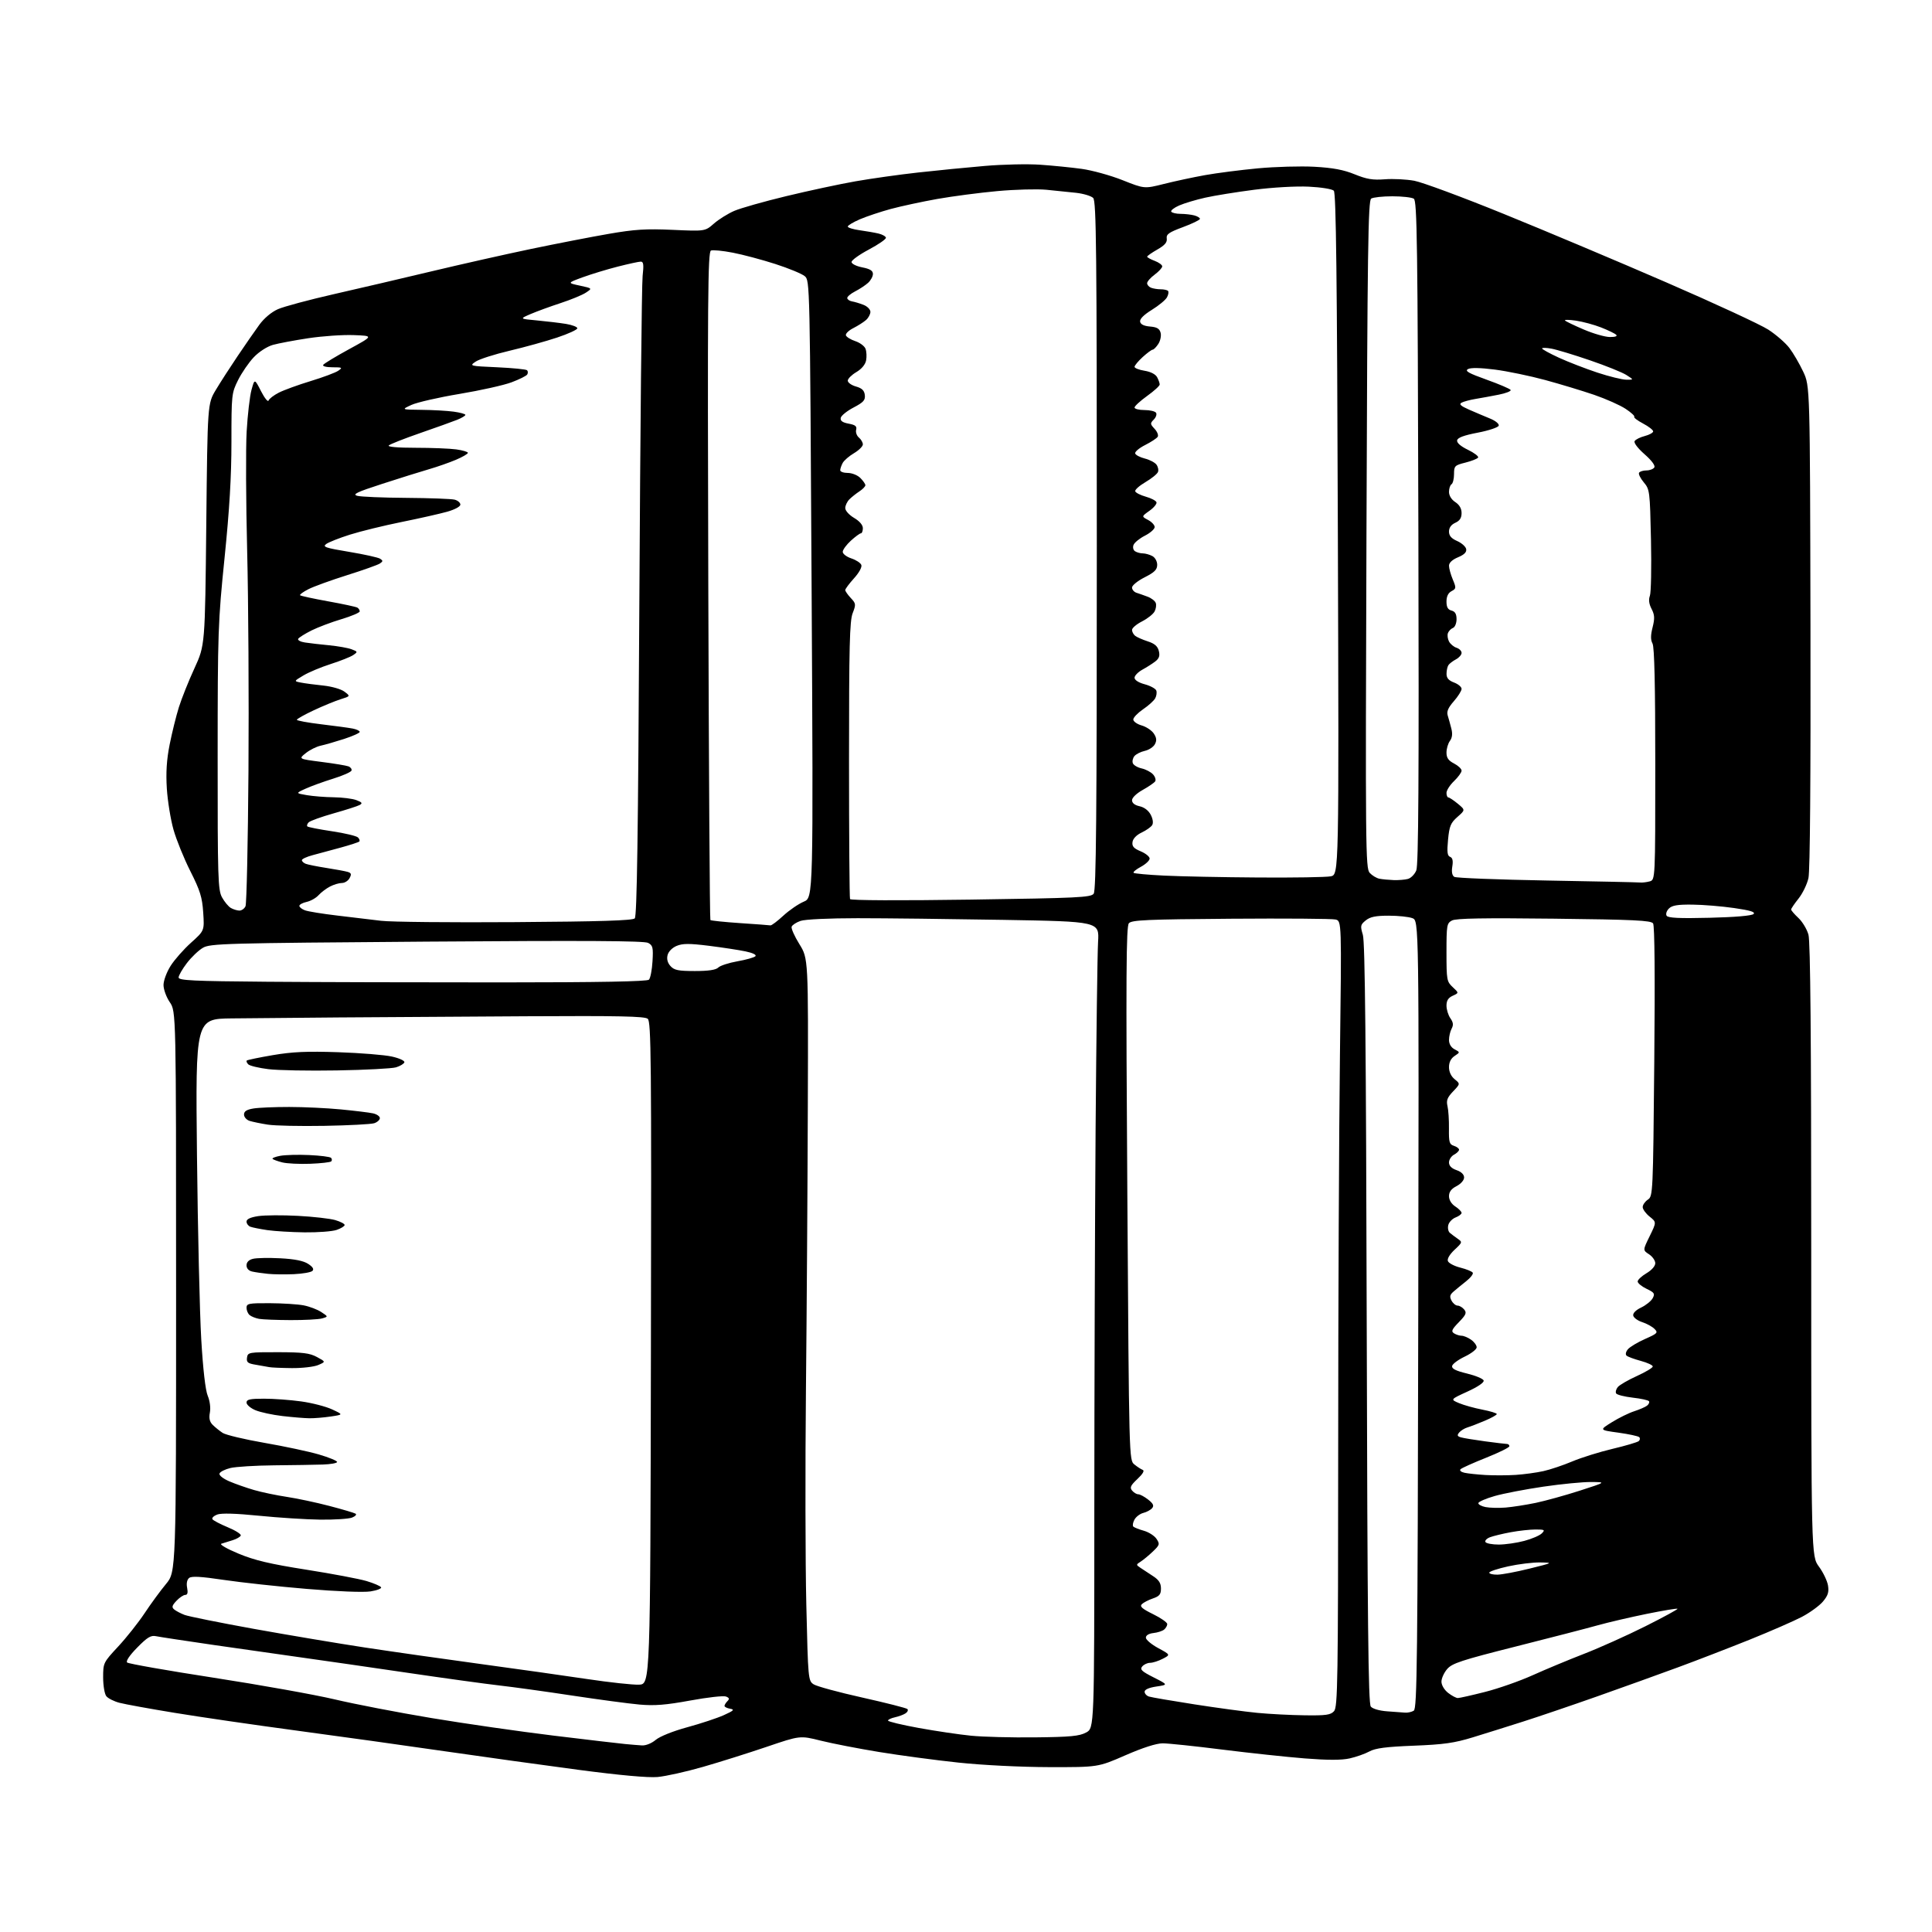 <?xml version="1.0" encoding="UTF-8" standalone="no"?>
<svg 
  version="1.1" 
  xmlns="http://www.w3.org/2000/svg" 
  xmlns:xlink="http://www.w3.org/1999/xlink" 
  xmlns:svg="http://www.w3.org/2000/svg"
  xmlns:rdf="http://www.w3.org/1999/02/22-rdf-syntax-ns#"
  xmlns:cc="http://creativecommons.org/ns#"
  xmlns:dc="http://purl.org/dc/elements/1.1/"
  viewBox="0 0 768 768"
  width="768"
  height="768"
>
<style>svg {background-color: white; }</style>"
<path stroke="none" fill="black" fill-rule="evenodd" d="M261.38,706.39C257.61,706.72 246.35,705.70 230.00,703.54C215.97,701.68 191.90,698.34 176.50,696.11C161.10,693.87 134.78,690.20 118.00,687.95C101.22,685.70 79.40,682.52 69.50,680.89C59.60,679.27 49.70,677.47 47.50,676.89C45.30,676.32 42.94,675.13 42.25,674.24C41.56,673.35 41.00,669.99 41.00,666.78C41.00,661.04 41.09,660.85 46.97,654.53C50.25,651.00 54.97,645.05 57.46,641.31C59.94,637.56 63.78,632.32 65.99,629.66C70.00,624.83 70.00,624.83 70.00,513.46C70.00,402.09 70.00,402.09 67.50,398.40C66.12,396.38 65.00,393.30 65.00,391.56C65.00,389.80 66.26,386.41 67.82,383.95C69.37,381.50 73.03,377.35 75.95,374.73C81.26,369.96 81.26,369.96 80.78,362.73C80.38,356.66 79.56,354.03 75.67,346.31C73.12,341.26 70.11,333.83 68.97,329.81C67.83,325.79 66.64,318.45 66.32,313.50C65.92,307.08 66.23,302.06 67.43,296.00C68.36,291.32 70.01,284.64 71.10,281.15C72.20,277.66 74.98,270.68 77.30,265.65C81.50,256.50 81.50,256.50 82.00,208.50C82.50,160.50 82.50,160.50 85.79,155.00C87.60,151.97 91.52,145.90 94.49,141.50C97.46,137.10 101.31,131.54 103.06,129.14C104.99,126.49 107.89,124.05 110.49,122.90C112.84,121.86 122.80,119.19 132.63,116.95C142.46,114.72 159.95,110.63 171.50,107.87C183.05,105.11 200.82,101.11 211.00,98.98C221.18,96.86 235.12,94.15 242.00,92.96C252.27,91.18 256.80,90.89 267.40,91.37C280.29,91.95 280.29,91.95 283.79,88.88C285.72,87.19 289.37,84.91 291.90,83.82C294.43,82.73 303.74,80.09 312.59,77.96C321.44,75.82 333.82,73.17 340.09,72.07C346.37,70.97 357.57,69.39 365.00,68.57C372.43,67.74 384.35,66.57 391.50,65.96C398.65,65.35 408.55,65.13 413.50,65.48C418.45,65.82 425.88,66.56 430.00,67.13C434.12,67.70 441.42,69.71 446.21,71.61C454.91,75.07 454.91,75.07 462.71,73.11C466.99,72.03 474.32,70.46 479.00,69.62C483.68,68.78 493.12,67.57 500.00,66.92C506.88,66.28 517.00,65.99 522.50,66.29C529.85,66.70 534.09,67.49 538.50,69.29C543.30,71.24 545.70,71.64 550.50,71.27C553.80,71.01 559.08,71.28 562.22,71.86C565.37,72.44 581.35,78.36 597.72,85.02C614.10,91.67 643.22,103.93 662.42,112.27C681.63,120.60 699.86,129.05 702.92,131.03C705.99,133.02 709.77,136.30 711.31,138.33C712.86,140.37 715.33,144.61 716.81,147.76C719.50,153.50 719.50,153.50 719.69,249.04C719.81,309.24 719.52,346.23 718.89,349.04C718.35,351.49 716.57,355.16 714.95,357.19C713.33,359.22 712.00,361.18 712.00,361.54C712.00,361.90 713.30,363.42 714.90,364.91C716.49,366.40 718.29,369.39 718.89,371.56C719.66,374.31 719.99,412.10 719.99,497.05C720.00,618.61 720.00,618.61 723.06,622.76C724.74,625.05 726.36,628.42 726.66,630.26C727.08,632.89 726.65,634.26 724.65,636.64C723.25,638.30 719.49,641.04 716.30,642.72C713.11,644.39 703.75,648.48 695.50,651.80C687.25,655.11 674.42,660.07 667.00,662.80C659.58,665.54 645.17,670.71 635.00,674.31C624.83,677.90 611.55,682.41 605.50,684.34C599.45,686.27 590.45,689.09 585.50,690.61C578.11,692.88 573.90,693.47 562.00,693.94C551.00,694.37 546.74,694.92 544.35,696.23C542.62,697.17 539.10,698.42 536.53,698.99C533.29,699.72 527.85,699.72 518.68,699.00C511.43,698.42 496.64,696.84 485.81,695.48C474.98,694.11 464.34,693.00 462.18,693.00C459.68,693.00 454.29,694.73 447.37,697.75C436.50,702.50 436.50,702.50 417.00,702.46C405.64,702.43 390.61,701.68 381.00,700.66C371.93,699.70 357.75,697.80 349.50,696.45C341.25,695.10 330.80,693.07 326.27,691.94C318.04,689.88 318.04,689.88 304.77,694.39C297.47,696.87 286.05,700.47 279.38,702.38C272.71,704.30 264.61,706.10 261.38,706.39zM255.17,693.83C256.73,693.93 259.03,693.00 260.67,691.62C262.32,690.24 267.55,688.14 273.22,686.60C278.57,685.14 285.10,682.98 287.72,681.80C291.68,680.01 292.12,679.57 290.25,679.25C289.01,679.04 288.00,678.53 288.00,678.13C288.00,677.73 288.53,676.87 289.17,676.23C290.06,675.34 289.91,674.90 288.56,674.39C287.59,674.01 281.19,674.73 274.35,675.99C264.69,677.76 260.20,678.12 254.21,677.59C249.97,677.21 237.95,675.60 227.50,674.02C217.05,672.43 204.00,670.62 198.50,670.00C193.00,669.37 176.57,667.11 162.00,664.96C147.43,662.81 128.75,660.12 120.50,658.97C112.25,657.82 96.28,655.54 85.00,653.91C73.72,652.27 63.38,650.70 62.00,650.41C59.98,649.98 58.55,650.85 54.54,654.94C51.49,658.04 49.96,660.33 50.54,660.87C51.07,661.36 66.57,664.09 85.00,666.93C103.43,669.78 125.03,673.64 133.00,675.52C140.97,677.41 158.30,680.75 171.50,682.95C184.70,685.15 206.53,688.29 220.00,689.93C233.47,691.56 246.30,693.08 248.50,693.28C250.70,693.49 253.70,693.74 255.17,693.83zM411.50,690.63C425.53,690.48 429.07,690.14 431.75,688.70C435.00,686.95 435.00,686.95 435.01,600.72C435.02,553.30 435.25,484.80 435.52,448.50C435.80,412.20 436.24,378.86 436.50,374.41C436.99,366.32 436.99,366.32 398.74,365.66C377.71,365.30 351.68,365.00 340.90,365.00C329.55,365.00 320.01,365.45 318.23,366.07C316.54,366.66 314.95,367.69 314.69,368.37C314.43,369.04 315.82,372.17 317.77,375.31C321.32,381.03 321.32,381.03 321.12,439.77C321.02,472.07 320.68,523.02 320.37,553.00C320.07,582.98 320.13,621.14 320.52,637.80C321.22,667.56 321.27,668.13 323.44,669.55C324.65,670.34 333.36,672.71 342.80,674.81C352.24,676.92 360.30,678.97 360.71,679.37C361.11,679.78 360.78,680.55 359.97,681.08C359.16,681.62 357.26,682.32 355.75,682.65C354.24,682.98 353.00,683.57 353.00,683.96C353.00,684.35 358.51,685.67 365.25,686.90C371.99,688.12 381.32,689.51 386.00,689.97C390.68,690.44 402.15,690.74 411.50,690.63zM518.60,681.86C527.12,681.98 528.94,681.72 530.30,680.22C531.76,678.61 531.92,668.73 531.95,575.47C531.96,518.84 532.28,448.56 532.65,419.31C533.32,366.12 533.32,366.12 530.91,365.52C529.58,365.19 510.85,365.05 489.28,365.21C455.93,365.46 449.87,365.72 448.75,367.00C447.66,368.23 447.55,387.35 448.13,474.47C448.82,580.44 448.82,580.44 450.93,582.14C452.08,583.08 453.58,584.05 454.26,584.31C455.05,584.60 454.27,585.93 452.15,587.92C449.41,590.50 449.03,591.33 450.03,592.53C450.70,593.34 451.80,594.00 452.49,594.00C453.17,594.00 454.93,594.95 456.40,596.10C458.42,597.69 458.81,598.53 458.00,599.50C457.40,600.22 455.82,601.08 454.49,601.41C453.15,601.75 451.56,602.96 450.95,604.10C450.34,605.24 450.14,606.47 450.50,606.84C450.87,607.20 452.76,607.95 454.71,608.50C456.66,609.05 458.92,610.50 459.73,611.72C461.10,613.78 461.00,614.15 458.32,616.72C456.72,618.25 454.54,620.06 453.46,620.75C451.55,621.97 451.55,622.03 453.37,623.25C454.40,623.94 456.65,625.42 458.37,626.54C460.68,628.04 461.50,629.34 461.50,631.45C461.50,633.79 460.90,634.52 458.29,635.41C456.53,636.01 454.55,637.04 453.90,637.69C452.99,638.61 454.00,639.51 458.36,641.65C461.46,643.17 464.00,644.94 464.00,645.59C464.00,646.23 463.44,647.22 462.75,647.79C462.06,648.36 460.15,648.98 458.50,649.16C456.65,649.37 455.50,650.08 455.50,651.00C455.50,651.82 457.71,653.68 460.40,655.14C465.31,657.79 465.31,657.79 462.20,659.39C460.50,660.28 458.23,661.00 457.17,661.00C456.11,661.00 454.71,661.65 454.05,662.45C453.05,663.64 453.82,664.38 458.61,666.80C464.37,669.72 464.37,669.72 459.69,670.42C456.72,670.86 455.00,671.63 455.00,672.49C455.00,673.25 455.79,674.11 456.75,674.41C457.71,674.72 465.84,676.11 474.81,677.51C483.78,678.91 495.03,680.43 499.81,680.89C504.59,681.35 513.04,681.79 518.60,681.86zM558.50,680.80C559.60,680.89 561.17,680.54 562.00,680.02C563.32,679.19 563.53,660.39 563.78,522.52C564.06,365.97 564.06,365.97 561.46,364.99C560.04,364.44 555.80,364.00 552.05,364.00C546.87,364.00 544.66,364.45 542.91,365.87C540.78,367.60 540.69,368.05 541.76,371.62C542.62,374.48 543.03,415.13 543.29,526.19C543.58,645.21 543.92,677.19 544.91,678.39C545.64,679.27 548.32,680.05 551.33,680.27C554.17,680.47 557.40,680.71 558.50,680.80zM579.51,675.00C580.19,675.00 585.07,673.90 590.35,672.56C595.63,671.22 604.13,668.24 609.23,665.94C614.33,663.64 623.52,659.81 629.66,657.43C635.80,655.05 646.76,650.13 654.02,646.49C661.28,642.85 667.04,639.71 666.84,639.51C666.63,639.30 661.13,640.22 654.60,641.54C648.07,642.87 639.31,644.91 635.12,646.08C630.93,647.26 616.26,651.05 602.52,654.52C580.89,659.98 577.24,661.18 575.27,663.47C574.02,664.92 573.00,667.18 573.00,668.48C573.00,669.85 574.11,671.73 575.63,672.93C577.08,674.07 578.83,675.00 579.51,675.00zM254.00,669.68C258.50,669.50 258.50,669.50 258.75,537.88C258.98,420.70 258.84,406.11 257.48,404.98C256.28,403.98 245.85,403.77 209.22,403.98C183.53,404.12 149.90,404.34 134.50,404.45C119.10,404.57 100.02,404.74 92.11,404.83C77.72,405.00 77.72,405.00 78.30,459.25C78.62,489.09 79.39,522.02 80.00,532.42C80.70,544.34 81.66,552.64 82.57,554.83C83.43,556.88 83.78,559.63 83.43,561.51C83.00,563.79 83.32,565.18 84.56,566.42C85.51,567.36 87.29,568.80 88.52,569.61C89.76,570.41 97.23,572.19 105.13,573.56C113.03,574.93 122.76,577.00 126.75,578.17C130.74,579.34 134.00,580.68 134.00,581.15C134.00,581.62 131.41,582.08 128.25,582.18C125.09,582.29 116.42,582.42 109.00,582.49C101.58,582.56 93.74,583.04 91.58,583.56C89.43,584.08 87.48,585.07 87.25,585.75C87.01,586.47 88.68,587.79 91.17,588.86C93.55,589.88 97.97,591.43 101.00,592.31C104.03,593.19 109.88,594.41 114.00,595.03C118.12,595.65 125.74,597.27 130.92,598.63C136.10,599.98 140.79,601.37 141.34,601.71C141.89,602.05 141.25,602.75 139.92,603.27C138.59,603.78 132.91,604.15 127.31,604.08C121.70,604.01 110.75,603.31 102.97,602.53C93.69,601.60 87.98,601.44 86.36,602.05C84.99,602.57 84.13,603.40 84.44,603.90C84.75,604.40 87.48,605.84 90.52,607.10C93.55,608.35 95.89,609.83 95.71,610.38C95.52,610.93 94.05,611.78 92.44,612.27C90.82,612.76 88.83,613.38 88.00,613.65C87.16,613.92 90.16,615.66 94.80,617.59C101.26,620.27 107.27,621.69 121.80,623.98C132.09,625.60 142.84,627.63 145.71,628.49C148.57,629.35 151.17,630.46 151.48,630.96C151.79,631.46 149.89,632.20 147.27,632.61C144.48,633.04 133.97,632.63 122.00,631.62C110.72,630.68 95.88,629.06 89.00,628.04C79.80,626.67 76.15,626.47 75.16,627.28C74.34,627.97 74.04,629.46 74.39,631.19C74.77,633.12 74.54,634.00 73.65,634.00C72.93,634.00 71.36,635.06 70.14,636.35C68.36,638.25 68.19,638.91 69.25,639.79C69.97,640.39 71.84,641.37 73.39,641.96C74.95,642.55 87.31,645.04 100.86,647.49C114.41,649.93 134.28,653.27 145.00,654.90C155.72,656.53 176.43,659.48 191.00,661.46C205.57,663.44 224.70,666.14 233.50,667.46C242.30,668.78 251.53,669.78 254.00,669.68zM595.25,625.95C597.04,625.93 602.77,624.85 608.00,623.55C617.44,621.21 617.47,621.19 612.28,621.10C609.41,621.04 603.67,621.74 599.53,622.65C595.39,623.56 592.00,624.69 592.00,625.15C592.00,625.62 593.46,625.98 595.25,625.95zM595.81,613.99C598.39,613.98 602.94,613.33 605.92,612.53C608.90,611.74 612.03,610.40 612.88,609.55C614.28,608.15 614.03,608.00 610.40,608.00C608.18,608.00 603.75,608.48 600.55,609.08C597.35,609.67 593.64,610.57 592.31,611.07C590.97,611.58 590.16,612.45 590.50,613.00C590.84,613.55 593.23,613.99 595.81,613.99zM598.50,599.28C601.25,599.05 606.65,598.21 610.50,597.41C614.35,596.60 622.23,594.42 628.00,592.56C638.50,589.17 638.50,589.17 632.50,589.12C629.20,589.09 620.65,589.92 613.50,590.97C606.35,592.02 597.65,593.69 594.17,594.69C590.69,595.68 587.77,596.95 587.67,597.49C587.58,598.03 588.85,598.75 590.50,599.08C592.15,599.41 595.75,599.50 598.50,599.28zM602.50,586.30C605.80,586.08 610.75,585.41 613.50,584.80C616.25,584.19 621.42,582.45 625.00,580.94C628.58,579.43 635.77,577.18 641.00,575.94C646.23,574.70 650.92,573.31 651.43,572.86C651.95,572.40 652.03,571.70 651.62,571.29C651.22,570.88 647.48,570.08 643.31,569.50C635.74,568.46 635.74,568.46 640.75,565.35C643.50,563.64 647.49,561.68 649.63,560.99C651.76,560.30 654.06,559.30 654.74,558.76C655.42,558.22 655.77,557.43 655.51,557.02C655.25,556.60 652.35,555.96 649.05,555.59C645.76,555.21 642.78,554.46 642.44,553.91C642.11,553.36 642.40,552.22 643.10,551.38C643.80,550.54 647.21,548.56 650.68,546.99C654.16,545.41 657.00,543.71 657.00,543.19C657.00,542.68 654.86,541.69 652.25,540.98C649.64,540.28 647.09,539.34 646.59,538.89C646.06,538.42 646.27,537.38 647.09,536.38C647.87,535.44 650.93,533.60 653.91,532.28C658.91,530.06 659.19,529.76 657.68,528.25C656.78,527.35 654.58,526.14 652.78,525.56C650.99,524.98 649.39,523.80 649.23,522.95C649.05,522.01 650.29,520.75 652.41,519.75C654.32,518.83 656.37,517.17 656.98,516.04C657.94,514.25 657.64,513.80 654.53,512.32C652.59,511.39 651.00,510.08 651.00,509.41C651.00,508.74 652.58,507.27 654.50,506.13C656.57,504.91 658.00,503.28 658.00,502.15C658.00,501.09 656.88,499.50 655.52,498.60C653.03,496.98 653.03,496.98 655.77,491.40C658.50,485.82 658.50,485.82 655.75,483.62C654.24,482.41 653.00,480.71 653.00,479.83C653.00,478.96 653.92,477.63 655.05,476.87C657.07,475.52 657.11,474.55 657.60,422.00C657.92,388.10 657.75,367.98 657.13,367.07C656.32,365.88 649.59,365.56 617.75,365.19C589.69,364.86 578.77,365.05 577.18,365.91C575.13,367.00 575.00,367.78 575.00,378.58C575.00,389.56 575.12,390.20 577.48,392.40C579.96,394.70 579.96,394.70 577.48,395.83C575.70,396.64 575.00,397.75 575.00,399.76C575.00,401.30 575.70,403.55 576.54,404.76C577.70,406.41 577.83,407.45 577.04,408.92C576.47,409.99 576.00,412.01 576.00,413.40C576.00,414.99 576.82,416.37 578.22,417.12C580.43,418.30 580.43,418.30 578.22,419.77C576.76,420.74 576.00,422.26 576.00,424.21C576.00,426.08 576.83,427.86 578.25,429.01C580.50,430.84 580.50,430.84 577.62,433.86C575.32,436.28 574.87,437.44 575.40,439.69C575.77,441.23 576.03,445.28 575.98,448.67C575.91,454.04 576.16,454.92 577.95,455.48C579.08,455.84 580.00,456.54 580.00,457.03C580.00,457.53 579.10,458.41 578.00,459.00C576.90,459.59 576.00,460.98 576.00,462.09C576.00,463.43 577.00,464.45 579.00,465.15C580.90,465.81 582.00,466.89 582.00,468.07C582.00,469.15 580.72,470.61 579.00,471.50C576.90,472.58 576.00,473.79 576.00,475.50C576.00,477.01 576.96,478.58 578.50,479.59C579.88,480.49 581.00,481.64 581.00,482.14C581.00,482.64 579.94,483.45 578.64,483.95C577.34,484.44 576.02,485.80 575.72,486.96C575.42,488.13 575.69,489.53 576.33,490.07C576.98,490.62 578.39,491.68 579.47,492.43C581.37,493.75 581.34,493.88 578.21,496.80C576.27,498.62 575.22,500.40 575.56,501.30C575.88,502.13 578.10,503.29 580.51,503.90C582.91,504.50 585.13,505.41 585.44,505.91C585.75,506.41 584.54,507.97 582.75,509.37C580.96,510.78 578.70,512.63 577.73,513.49C576.34,514.71 576.18,515.47 577.01,517.02C577.59,518.11 578.67,519.00 579.41,519.00C580.15,519.00 581.33,519.69 582.03,520.54C583.11,521.84 582.78,522.64 579.92,525.58C577.10,528.49 576.78,529.25 578.01,530.03C578.83,530.55 580.19,530.98 581.03,530.98C581.87,530.99 583.56,531.70 584.78,532.56C586.00,533.41 587.00,534.77 587.00,535.57C587.00,536.37 584.87,538.03 582.26,539.27C579.66,540.51 577.39,542.19 577.24,543.01C577.03,544.08 578.69,544.92 583.16,546.00C586.58,546.83 589.55,548.07 589.78,548.77C590.02,549.55 587.50,551.27 583.34,553.17C576.50,556.30 576.50,556.30 580.00,557.77C581.92,558.58 586.09,559.74 589.25,560.35C592.41,560.96 595.00,561.75 595.00,562.11C595.00,562.46 592.86,563.66 590.25,564.76C587.64,565.87 584.53,567.06 583.34,567.42C582.15,567.78 580.67,568.70 580.04,569.45C579.15,570.53 579.29,570.95 580.70,571.36C581.69,571.66 586.02,572.37 590.32,572.95C594.62,573.53 598.56,574.00 599.07,574.00C599.58,574.00 600.00,574.40 600.00,574.90C600.00,575.39 595.84,577.45 590.75,579.47C585.66,581.50 581.10,583.55 580.61,584.02C580.09,584.52 580.73,585.12 582.11,585.44C583.42,585.74 587.20,586.14 590.50,586.34C593.80,586.53 599.20,586.51 602.50,586.30zM123.00,563.78C121.08,563.76 116.26,563.36 112.29,562.90C108.33,562.44 103.49,561.40 101.54,560.58C99.59,559.77 98.00,558.40 98.00,557.55C98.00,556.30 99.34,556.00 104.93,556.00C108.74,556.00 115.38,556.48 119.68,557.08C123.98,557.67 129.53,559.10 132.00,560.25C136.50,562.34 136.50,562.34 131.50,563.08C128.75,563.49 124.92,563.81 123.00,563.78zM116.00,543.84C111.88,543.80 107.83,543.63 107.00,543.45C106.17,543.28 103.78,542.85 101.69,542.51C98.48,541.99 97.93,541.54 98.19,539.69C98.49,537.57 98.90,537.50 110.50,537.52C120.36,537.53 123.12,537.88 126.00,539.44C129.50,541.33 129.50,541.33 126.50,542.62C124.85,543.33 120.12,543.88 116.00,543.84zM115.50,524.76C110.00,524.74 104.38,524.52 103.00,524.27C101.62,524.02 99.94,523.35 99.25,522.78C98.56,522.22 98.00,520.91 98.00,519.88C98.00,518.17 98.85,518.00 107.25,518.04C112.34,518.07 118.39,518.45 120.71,518.90C123.02,519.35 126.17,520.54 127.71,521.56C130.50,523.39 130.50,523.39 128.00,524.10C126.62,524.48 121.00,524.78 115.50,524.76zM116.84,506.50C113.35,506.65 108.70,506.60 106.50,506.37C104.30,506.15 101.49,505.74 100.25,505.46C98.85,505.15 98.00,504.22 98.00,503.00C98.00,501.73 98.90,500.81 100.56,500.40C101.96,500.04 106.86,499.95 111.45,500.19C117.16,500.49 120.64,501.19 122.50,502.41C124.34,503.61 124.89,504.51 124.20,505.20C123.64,505.76 120.33,506.34 116.84,506.50zM121.10,489.88C115.82,489.81 109.14,489.41 106.26,488.99C103.38,488.56 100.34,487.96 99.51,487.64C98.68,487.32 98.00,486.40 98.00,485.59C98.00,484.61 99.55,483.89 102.68,483.42C105.25,483.04 112.34,482.99 118.43,483.32C124.52,483.64 131.19,484.40 133.25,485.00C135.31,485.60 137.00,486.48 137.00,486.95C137.00,487.42 135.58,488.30 133.85,488.90C132.12,489.51 126.38,489.94 121.10,489.88zM123.25,462.62C118.99,462.78 114.01,462.53 112.20,462.07C110.38,461.61 108.65,460.98 108.35,460.68C108.04,460.38 109.41,459.83 111.37,459.46C113.34,459.09 118.53,458.95 122.90,459.15C127.27,459.35 131.18,459.84 131.59,460.25C132.00,460.66 132.03,461.30 131.67,461.67C131.30,462.03 127.51,462.46 123.25,462.62zM129.00,447.54C119.38,447.71 109.23,447.50 106.46,447.06C103.69,446.63 100.43,445.95 99.21,445.57C98.00,445.18 97.00,444.05 97.00,443.06C97.00,441.76 98.03,441.09 100.75,440.64C102.81,440.30 109.22,440.03 115.00,440.04C120.78,440.04 130.00,440.48 135.50,441.01C141.00,441.54 146.74,442.24 148.25,442.57C149.76,442.89 151.00,443.75 151.00,444.46C151.00,445.18 149.99,446.09 148.75,446.50C147.51,446.90 138.62,447.37 129.00,447.54zM134.00,425.51C122.72,425.71 110.40,425.48 106.62,425.00C102.84,424.53 99.27,423.67 98.69,423.09C98.11,422.51 97.84,421.83 98.09,421.58C98.34,421.33 103.02,420.36 108.48,419.43C116.20,418.11 122.00,417.85 134.46,418.27C143.28,418.57 152.89,419.34 155.80,420.00C158.80,420.67 160.94,421.67 160.74,422.29C160.53,422.90 159.05,423.79 157.43,424.28C155.82,424.76 145.28,425.32 134.00,425.51zM199.20,390.52C238.37,390.51 257.24,390.16 257.96,389.44C258.54,388.86 259.18,385.59 259.38,382.16C259.71,376.65 259.51,375.81 257.64,374.81C256.09,373.98 232.65,373.85 169.65,374.31C89.01,374.91 83.58,375.06 80.65,376.77C78.93,377.77 76.06,380.52 74.26,382.88C72.47,385.23 71.00,387.79 71.00,388.56C71.00,389.75 76.72,390.02 106.25,390.26C125.64,390.42 167.47,390.53 199.20,390.52zM276.23,386.00C281.64,386.00 284.58,385.56 285.53,384.61C286.29,383.85 289.72,382.74 293.14,382.13C296.56,381.53 299.78,380.62 300.28,380.12C300.83,379.57 299.27,378.80 296.35,378.19C293.68,377.63 287.11,376.63 281.75,375.96C274.02,375.00 271.39,375.01 268.99,376.00C267.21,376.74 265.73,378.25 265.37,379.67C264.97,381.25 265.37,382.75 266.54,384.04C268.01,385.67 269.63,386.00 276.23,386.00zM306.27,367.85C306.70,367.93 308.99,366.21 311.37,364.01C313.75,361.82 317.41,359.31 319.50,358.43C323.31,356.84 323.31,356.84 322.63,234.17C321.95,111.92 321.94,111.49 319.89,109.77C318.75,108.82 313.48,106.64 308.16,104.93C302.85,103.22 295.25,101.20 291.28,100.44C287.30,99.67 283.41,99.29 282.62,99.59C281.38,100.07 281.23,118.24 281.56,232.71C281.77,305.62 282.14,365.48 282.39,365.73C282.65,365.98 287.95,366.53 294.18,366.95C300.40,367.36 305.85,367.77 306.27,367.85zM204.83,366.56C238.55,366.33 251.47,365.93 252.33,365.07C253.20,364.20 253.66,332.64 254.15,239.70C254.51,171.39 255.09,112.91 255.45,109.75C255.96,105.20 255.81,104.00 254.71,104.00C253.95,104.00 249.82,104.90 245.54,105.99C241.26,107.08 235.01,108.99 231.63,110.22C225.50,112.47 225.50,112.47 230.50,113.54C235.50,114.62 235.50,114.62 232.88,116.34C231.44,117.29 226.91,119.15 222.82,120.49C218.73,121.83 213.39,123.78 210.94,124.83C206.50,126.74 206.50,126.74 213.50,127.38C217.35,127.74 222.53,128.36 225.00,128.76C227.47,129.17 229.50,129.95 229.50,130.50C229.50,131.05 225.90,132.70 221.50,134.17C217.10,135.64 208.59,138.00 202.58,139.42C196.58,140.83 190.50,142.78 189.08,143.75C186.53,145.48 186.64,145.51 197.67,146.00C203.81,146.28 209.14,146.81 209.52,147.18C209.89,147.56 209.92,148.32 209.58,148.87C209.24,149.42 206.43,150.82 203.33,151.98C200.23,153.14 190.93,155.21 182.65,156.59C174.38,157.97 165.78,159.94 163.55,160.96C159.50,162.83 159.50,162.83 167.61,162.92C172.07,162.96 177.81,163.29 180.36,163.64C182.91,163.99 185.00,164.56 185.00,164.92C185.00,165.27 183.54,166.15 181.75,166.87C179.96,167.59 173.32,169.97 167.00,172.16C160.68,174.35 155.07,176.56 154.55,177.07C153.96,177.64 158.04,178.00 165.16,178.00C171.52,178.00 178.81,178.29 181.36,178.64C183.91,178.99 186.00,179.61 186.00,180.01C186.00,180.42 183.86,181.66 181.25,182.77C178.64,183.88 173.80,185.57 170.50,186.53C167.20,187.48 158.88,190.09 152.00,192.32C141.79,195.63 139.96,196.50 142.00,197.09C143.38,197.48 152.15,197.85 161.50,197.91C170.85,197.98 179.51,198.30 180.75,198.63C181.99,198.96 183.00,199.84 183.00,200.59C183.00,201.37 180.77,202.57 177.75,203.42C174.86,204.23 166.72,206.07 159.64,207.50C152.57,208.93 143.34,211.19 139.13,212.52C134.91,213.85 130.66,215.53 129.67,216.25C128.12,217.39 129.32,217.80 138.78,219.37C144.78,220.37 150.32,221.60 151.09,222.09C152.29,222.87 152.28,223.15 151.00,224.01C150.18,224.56 144.32,226.64 138.00,228.63C131.68,230.62 124.77,233.12 122.65,234.19C120.54,235.26 119.02,236.36 119.29,236.63C119.56,236.89 124.58,237.98 130.45,239.04C136.33,240.10 141.55,241.22 142.07,241.54C142.58,241.86 143.00,242.53 143.00,243.03C143.00,243.53 139.74,244.92 135.75,246.12C131.76,247.31 126.39,249.34 123.82,250.62C121.25,251.91 118.87,253.40 118.54,253.93C118.21,254.46 119.42,255.13 121.22,255.40C123.02,255.68 127.35,256.18 130.84,256.51C134.33,256.85 138.34,257.56 139.76,258.10C142.23,259.04 142.26,259.13 140.42,260.39C139.36,261.12 135.35,262.71 131.50,263.95C127.65,265.18 122.76,267.22 120.64,268.49C116.77,270.79 116.77,270.79 119.64,271.34C121.21,271.65 125.21,272.18 128.52,272.52C131.89,272.87 135.59,273.93 136.92,274.94C139.31,276.74 139.31,276.74 135.41,277.96C133.26,278.63 128.46,280.60 124.75,282.34C121.04,284.08 118.00,285.78 118.00,286.13C118.00,286.47 122.39,287.28 127.75,287.92C133.11,288.56 138.74,289.32 140.25,289.62C141.76,289.92 143.00,290.51 143.00,290.94C143.00,291.37 140.19,292.63 136.75,293.75C133.31,294.86 129.14,296.06 127.48,296.42C125.82,296.77 123.15,298.10 121.55,299.38C118.65,301.69 118.65,301.69 127.79,302.87C132.82,303.51 137.65,304.31 138.51,304.64C139.38,304.97 139.92,305.73 139.73,306.31C139.53,306.90 136.25,308.35 132.44,309.53C128.62,310.72 123.70,312.50 121.50,313.50C117.50,315.32 117.50,315.32 122.00,316.09C124.47,316.51 129.28,316.89 132.68,316.93C136.09,316.97 140.14,317.48 141.68,318.07C143.93,318.92 144.19,319.31 142.99,319.99C142.16,320.45 137.50,321.95 132.63,323.32C127.77,324.69 123.30,326.30 122.71,326.89C122.12,327.48 121.88,328.21 122.18,328.51C122.48,328.82 126.89,329.68 131.98,330.44C137.06,331.20 141.71,332.31 142.30,332.90C142.89,333.49 143.12,334.21 142.83,334.51C142.53,334.81 139.18,335.90 135.39,336.94C131.60,337.98 126.59,339.33 124.25,339.95C121.91,340.57 120.00,341.46 120.00,341.93C120.00,342.40 120.70,343.05 121.55,343.38C122.41,343.71 126.12,344.45 129.80,345.03C133.49,345.60 137.29,346.31 138.25,346.60C139.64,347.03 139.79,347.53 138.96,349.07C138.40,350.13 137.02,351.00 135.92,351.00C134.81,351.00 132.68,351.63 131.20,352.40C129.71,353.17 127.66,354.72 126.64,355.84C125.63,356.97 123.49,358.17 121.90,358.52C120.30,358.87 119.00,359.58 119.00,360.10C119.00,360.62 120.01,361.42 121.25,361.87C122.49,362.33 128.22,363.26 134.00,363.94C139.78,364.62 147.65,365.56 151.50,366.03C155.35,366.50 179.35,366.74 204.83,366.56zM679.61,364.83C689.69,364.59 696.38,364.02 697.07,363.33C697.87,362.53 695.78,361.89 689.33,360.96C684.48,360.26 677.03,359.64 672.78,359.60C666.86,359.53 664.67,359.90 663.41,361.16C662.49,362.08 662.09,363.34 662.51,364.02C663.06,364.91 667.53,365.13 679.61,364.83zM95.14,361.97C96.05,361.99 97.15,361.21 97.59,360.25C98.04,359.29 98.56,335.10 98.77,306.50C98.97,277.90 98.74,238.53 98.25,219.00C97.76,199.47 97.67,178.10 98.05,171.50C98.43,164.90 99.29,157.48 99.97,155.00C101.21,150.50 101.21,150.50 103.76,155.50C105.17,158.25 106.51,159.93 106.75,159.22C106.99,158.52 108.83,157.11 110.84,156.08C112.85,155.06 118.55,152.98 123.50,151.48C128.45,149.97 133.39,148.13 134.47,147.37C136.28,146.12 136.08,146.00 132.16,146.00C129.73,146.00 128.13,145.59 128.47,145.05C128.79,144.53 133.43,141.72 138.78,138.80C148.50,133.50 148.50,133.50 140.62,133.21C136.28,133.04 128.18,133.60 122.62,134.44C117.05,135.28 110.70,136.48 108.50,137.09C106.18,137.75 102.98,139.81 100.89,142.00C98.91,144.08 96.10,148.17 94.64,151.09C92.06,156.27 92.00,156.83 92.00,175.67C92.00,189.47 91.22,202.55 89.27,221.72C86.67,247.19 86.53,251.07 86.52,301.00C86.50,349.13 86.65,353.77 88.25,356.70C89.21,358.46 90.79,360.36 91.75,360.92C92.71,361.48 94.24,361.95 95.14,361.97zM385.90,357.61C428.46,356.99 433.63,356.75 434.75,355.27C435.74,353.97 436.00,324.72 436.00,216.88C436.00,98.77 435.80,79.95 434.55,78.69C433.75,77.90 430.72,76.98 427.80,76.65C424.89,76.33 419.54,75.78 415.91,75.43C412.29,75.09 403.56,75.32 396.51,75.96C389.46,76.60 378.70,78.01 372.59,79.09C366.49,80.18 358.17,81.97 354.09,83.07C350.02,84.18 344.50,86.02 341.84,87.16C339.18,88.31 337.00,89.61 337.00,90.06C337.00,90.51 339.14,91.17 341.75,91.53C344.36,91.89 347.74,92.48 349.25,92.84C350.77,93.21 352.08,93.95 352.17,94.50C352.26,95.05 349.22,97.16 345.42,99.18C341.61,101.20 338.50,103.44 338.50,104.15C338.50,104.87 340.38,105.81 342.75,106.28C345.85,106.89 347.00,107.60 347.00,108.90C347.00,109.89 346.13,111.48 345.07,112.44C344.01,113.40 341.69,114.93 339.91,115.84C338.14,116.75 336.73,117.95 336.79,118.50C336.85,119.05 337.71,119.64 338.70,119.81C339.69,119.97 341.74,120.59 343.25,121.18C344.77,121.77 346.00,123.01 346.00,123.97C346.00,124.91 345.21,126.38 344.25,127.22C343.29,128.07 341.01,129.51 339.19,130.44C337.36,131.36 336.05,132.65 336.26,133.31C336.48,133.96 338.16,135.00 340.00,135.61C341.84,136.22 343.68,137.59 344.07,138.67C344.47,139.74 344.57,141.82 344.29,143.28C343.97,144.92 342.49,146.69 340.39,147.93C338.53,149.03 337.00,150.56 337.00,151.32C337.00,152.09 338.46,153.13 340.25,153.64C342.65,154.32 343.57,155.21 343.78,157.03C344.02,159.08 343.24,159.93 339.29,162.00C336.66,163.38 334.37,165.23 334.20,166.13C333.99,167.29 334.89,167.95 337.35,168.41C340.03,168.91 340.69,169.45 340.33,170.85C340.07,171.83 340.57,173.23 341.43,173.94C342.29,174.66 343.00,175.88 343.00,176.66C343.00,177.43 341.41,179.00 339.47,180.15C337.53,181.29 335.51,183.05 334.97,184.05C334.44,185.05 334.00,186.35 334.00,186.93C334.00,187.52 335.35,188.00 337.00,188.00C338.67,188.00 340.89,188.89 342.00,190.00C343.10,191.10 344.00,192.40 344.00,192.88C344.00,193.37 342.94,194.47 341.64,195.32C340.34,196.17 338.54,197.60 337.64,198.50C336.74,199.40 336.00,200.97 336.00,201.97C336.00,203.00 337.53,204.70 339.50,205.87C341.68,207.15 343.00,208.70 343.00,209.97C343.00,211.08 342.65,212.00 342.22,212.00C341.80,212.00 340.00,213.32 338.22,214.94C336.45,216.56 335.00,218.55 335.00,219.37C335.00,220.18 336.54,221.35 338.41,221.97C340.29,222.59 342.08,223.76 342.39,224.57C342.72,225.43 341.50,227.66 339.48,229.89C337.56,232.01 336.00,234.11 336.00,234.56C336.00,235.00 336.99,236.42 338.19,237.71C340.26,239.90 340.30,240.26 338.94,243.77C337.75,246.86 337.50,256.89 337.50,302.00C337.50,331.98 337.68,356.91 337.90,357.40C338.14,357.94 357.77,358.02 385.90,357.61zM652.00,350.81C652.83,350.90 654.51,350.70 655.75,350.37C658.00,349.77 658.00,349.77 658.00,303.82C658.00,272.52 657.65,257.22 656.91,255.83C656.12,254.35 656.12,252.57 656.93,249.38C657.83,245.79 657.75,244.42 656.52,242.04C655.49,240.05 655.28,238.37 655.86,236.81C656.33,235.54 656.52,225.53 656.29,214.56C655.87,195.19 655.79,194.54 653.42,191.73C652.08,190.13 651.24,188.42 651.55,187.92C651.86,187.41 653.19,187.00 654.50,187.00C655.81,187.00 657.21,186.46 657.62,185.81C658.07,185.08 656.57,183.05 653.72,180.55C651.00,178.15 649.38,176.00 649.80,175.33C650.19,174.70 651.99,173.80 653.81,173.33C655.63,172.86 657.14,172.03 657.16,171.49C657.18,170.94 655.38,169.54 653.15,168.36C650.93,167.19 649.35,165.98 649.65,165.69C649.94,165.39 648.39,163.96 646.19,162.51C644.00,161.06 638.37,158.56 633.69,156.95C629.01,155.35 620.25,152.70 614.22,151.06C608.19,149.42 599.21,147.56 594.25,146.92C588.46,146.18 584.63,146.11 583.54,146.72C582.20,147.47 583.77,148.36 590.91,150.91C595.90,152.70 600.22,154.54 600.50,155.01C600.79,155.47 598.66,156.32 595.76,156.89C592.87,157.46 588.70,158.23 586.50,158.59C584.30,158.96 581.83,159.62 581.00,160.07C579.88,160.67 580.63,161.37 584.00,162.85C586.48,163.93 590.23,165.53 592.34,166.39C594.53,167.29 596.00,168.51 595.76,169.22C595.53,169.91 591.78,171.16 587.43,171.99C581.95,173.04 579.43,173.97 579.23,175.04C579.04,176.01 580.61,177.39 583.52,178.80C586.04,180.02 587.86,181.41 587.57,181.89C587.27,182.36 585.00,183.27 582.52,183.89C578.26,184.96 578.00,185.23 578.00,188.46C578.00,190.34 577.55,192.16 577.00,192.50C576.45,192.84 576.00,194.21 576.00,195.54C576.00,197.01 576.97,198.59 578.50,199.59C580.15,200.68 581.00,202.15 581.00,203.95C581.00,205.89 580.28,207.01 578.50,207.82C576.87,208.56 576.00,209.77 576.00,211.30C576.00,212.98 576.92,214.04 579.25,215.07C581.04,215.86 582.65,217.30 582.83,218.27C583.05,219.50 582.07,220.49 579.58,221.53C577.29,222.49 576.00,223.70 576.00,224.89C576.00,225.92 576.67,228.37 577.50,230.34C578.91,233.72 578.88,233.99 577.00,235.00C575.67,235.71 575.00,237.09 575.00,239.13C575.00,241.35 575.55,242.33 577.00,242.71C578.42,243.08 579.00,244.07 579.00,246.15C579.00,247.75 578.36,249.31 577.58,249.61C576.79,249.91 575.90,250.83 575.58,251.65C575.27,252.47 575.46,253.98 576.00,255.00C576.55,256.03 577.90,257.15 579.00,257.50C580.10,257.85 581.00,258.76 581.00,259.53C581.00,260.30 579.99,261.46 578.75,262.11C577.51,262.77 576.17,263.79 575.77,264.40C575.36,265.00 575.02,266.55 575.02,267.84C575.00,269.52 575.84,270.49 578.00,271.31C579.65,271.93 581.00,273.07 581.00,273.84C581.00,274.61 579.61,276.82 577.92,278.75C575.69,281.29 575.01,282.84 575.48,284.38C575.84,285.55 576.49,287.89 576.92,289.58C577.47,291.69 577.29,293.26 576.36,294.53C575.61,295.55 575.00,297.63 575.00,299.17C575.00,301.25 575.76,302.34 578.00,303.50C579.65,304.35 581.00,305.63 581.00,306.34C581.00,307.05 579.65,308.92 578.00,310.50C576.35,312.08 575.00,314.19 575.00,315.19C575.00,316.18 575.34,317.00 575.75,317.00C576.16,317.01 577.85,318.13 579.50,319.49C582.50,321.98 582.50,321.98 579.36,324.74C576.66,327.12 576.14,328.37 575.62,333.79C575.16,338.69 575.33,340.19 576.44,340.61C577.42,340.99 577.69,342.15 577.31,344.45C576.96,346.60 577.24,348.03 578.11,348.57C578.84,349.02 595.42,349.67 614.97,350.02C634.51,350.36 651.17,350.72 652.00,350.81zM554.00,349.85C555.92,349.92 558.48,349.71 559.67,349.39C560.86,349.07 562.36,347.55 563.00,346.00C563.87,343.90 564.08,309.99 563.83,211.56C563.54,95.88 563.32,79.81 562.00,78.98C561.17,78.46 557.35,78.03 553.50,78.03C549.65,78.03 545.86,78.44 545.07,78.94C543.85,79.71 543.57,98.89 543.19,212.44C542.76,337.35 542.83,345.16 544.47,346.97C545.43,348.02 547.17,349.08 548.35,349.31C549.53,349.54 552.08,349.78 554.00,349.85zM500.12,348.82C514.22,348.92 527.21,348.71 529.00,348.35C532.26,347.70 532.26,347.70 531.82,212.35C531.50,109.61 531.11,76.71 530.21,75.81C529.54,75.14 525.12,74.43 520.22,74.20C515.21,73.96 505.90,74.49 498.59,75.43C491.53,76.34 482.78,77.75 479.13,78.57C475.48,79.38 470.82,80.78 468.78,81.66C466.73,82.55 465.29,83.67 465.59,84.14C465.88,84.61 467.55,85.01 469.31,85.01C471.06,85.02 473.51,85.30 474.75,85.63C475.99,85.96 477.00,86.58 477.00,87.00C477.00,87.43 473.96,88.90 470.25,90.28C464.64,92.36 463.55,93.13 463.80,94.83C464.02,96.33 463.02,97.50 460.06,99.19C457.84,100.46 456.01,101.74 456.01,102.03C456.00,102.32 457.35,103.07 459.00,103.69C460.65,104.32 462.00,105.30 462.00,105.88C462.00,106.46 460.65,107.94 459.00,109.16C457.35,110.38 456.00,111.92 456.00,112.58C456.00,113.24 456.71,114.06 457.58,114.39C458.45,114.73 460.18,115.00 461.42,115.00C462.65,115.00 463.95,115.28 464.30,115.63C464.65,115.98 464.47,117.12 463.90,118.18C463.34,119.23 460.63,121.47 457.89,123.16C454.67,125.15 453.01,126.81 453.21,127.87C453.41,128.95 454.74,129.60 457.16,129.80C459.91,130.03 460.93,130.64 461.36,132.28C461.68,133.48 461.26,135.48 460.44,136.73C459.62,137.98 458.61,139.00 458.20,139.00C457.79,139.00 456.00,140.32 454.22,141.94C452.45,143.56 451.00,145.31 451.00,145.82C451.00,146.33 452.79,147.03 454.97,147.38C457.40,147.77 459.34,148.76 459.97,149.94C460.54,151.00 461.00,152.31 461.00,152.84C461.00,153.38 458.75,155.43 456.00,157.40C453.25,159.38 451.00,161.45 451.00,162.00C451.00,162.55 452.77,163.00 454.94,163.00C457.11,163.00 459.19,163.49 459.56,164.10C459.93,164.70 459.51,165.91 458.63,166.80C457.16,168.27 457.19,168.57 458.97,170.47C460.03,171.60 460.59,173.03 460.20,173.63C459.82,174.24 457.56,175.72 455.18,176.92C452.81,178.12 451.04,179.63 451.25,180.26C451.46,180.89 453.18,181.79 455.07,182.27C456.96,182.74 459.03,183.82 459.68,184.66C460.33,185.50 460.62,186.84 460.31,187.62C460.01,188.41 457.77,190.22 455.34,191.65C452.91,193.07 451.07,194.72 451.27,195.30C451.46,195.88 453.35,196.84 455.48,197.44C457.60,198.03 459.51,199.03 459.72,199.66C459.93,200.28 458.67,201.81 456.92,203.05C453.75,205.31 453.75,205.31 456.38,206.69C457.82,207.45 459.00,208.72 459.00,209.51C459.00,210.31 457.26,211.85 455.12,212.94C452.99,214.02 450.95,215.69 450.59,216.63C450.22,217.59 450.49,218.70 451.22,219.15C451.92,219.60 453.32,219.98 454.32,219.98C455.31,219.99 457.00,220.47 458.07,221.04C459.17,221.63 460.00,223.12 460.00,224.52C460.00,226.45 458.95,227.50 455.00,229.50C452.25,230.89 450.00,232.72 450.00,233.55C450.00,234.38 450.79,235.32 451.75,235.63C452.71,235.93 454.71,236.64 456.18,237.19C457.65,237.73 459.11,238.85 459.42,239.66C459.74,240.48 459.53,242.01 458.96,243.07C458.40,244.13 456.15,245.90 453.97,247.02C451.78,248.13 450.00,249.65 450.00,250.40C450.00,251.14 450.56,252.20 451.25,252.75C451.94,253.29 454.19,254.28 456.25,254.95C458.96,255.82 460.18,256.88 460.65,258.75C461.14,260.68 460.78,261.74 459.26,262.92C458.14,263.79 455.82,265.27 454.11,266.20C452.40,267.14 451.00,268.59 451.00,269.41C451.00,270.33 452.59,271.35 455.05,272.01C457.28,272.61 459.34,273.73 459.64,274.49C459.93,275.25 459.73,276.66 459.20,277.61C458.66,278.57 456.49,280.53 454.36,281.97C452.24,283.42 450.50,285.23 450.50,286.01C450.50,286.79 452.00,287.86 453.84,288.38C455.67,288.91 457.84,290.36 458.66,291.60C459.77,293.30 459.88,294.36 459.08,295.85C458.49,296.94 456.69,298.13 455.08,298.48C453.46,298.84 451.61,299.77 450.96,300.55C450.31,301.33 450.02,302.61 450.32,303.39C450.62,304.17 452.20,305.10 453.83,305.46C455.46,305.82 457.49,306.89 458.35,307.83C459.20,308.77 459.58,310.02 459.20,310.60C458.81,311.18 456.59,312.71 454.25,314.01C451.79,315.38 450.00,317.10 450.00,318.10C450.00,319.22 451.07,320.08 453.02,320.50C454.88,320.91 456.57,322.21 457.44,323.89C458.30,325.54 458.52,327.16 458.00,328.00C457.53,328.76 455.65,330.08 453.82,330.95C451.79,331.90 450.38,333.37 450.19,334.72C449.94,336.43 450.67,337.25 453.44,338.41C455.40,339.23 457.00,340.53 457.00,341.29C457.00,342.06 455.44,343.52 453.54,344.55C451.64,345.57 450.32,346.66 450.62,346.96C450.92,347.26 456.41,347.76 462.83,348.07C469.25,348.39 486.03,348.73 500.12,348.82zM646.50,150.94C649.50,150.97 649.50,150.97 646.50,149.06C644.85,148.01 638.33,145.38 632.00,143.22C625.67,141.05 618.81,138.97 616.75,138.60C614.69,138.22 613.00,138.18 613.00,138.52C613.00,138.85 616.04,140.52 619.75,142.22C623.46,143.92 630.33,146.57 635.00,148.12C639.67,149.66 644.85,150.93 646.50,150.94zM639.95,133.97C642.09,133.99 643.04,133.65 642.45,133.07C641.93,132.56 639.22,131.25 636.44,130.16C633.66,129.07 629.16,127.86 626.44,127.46C623.72,127.07 621.78,127.04 622.12,127.41C622.47,127.78 625.84,129.40 629.62,131.01C633.41,132.63 638.05,133.96 639.95,133.97z" />

</svg>
